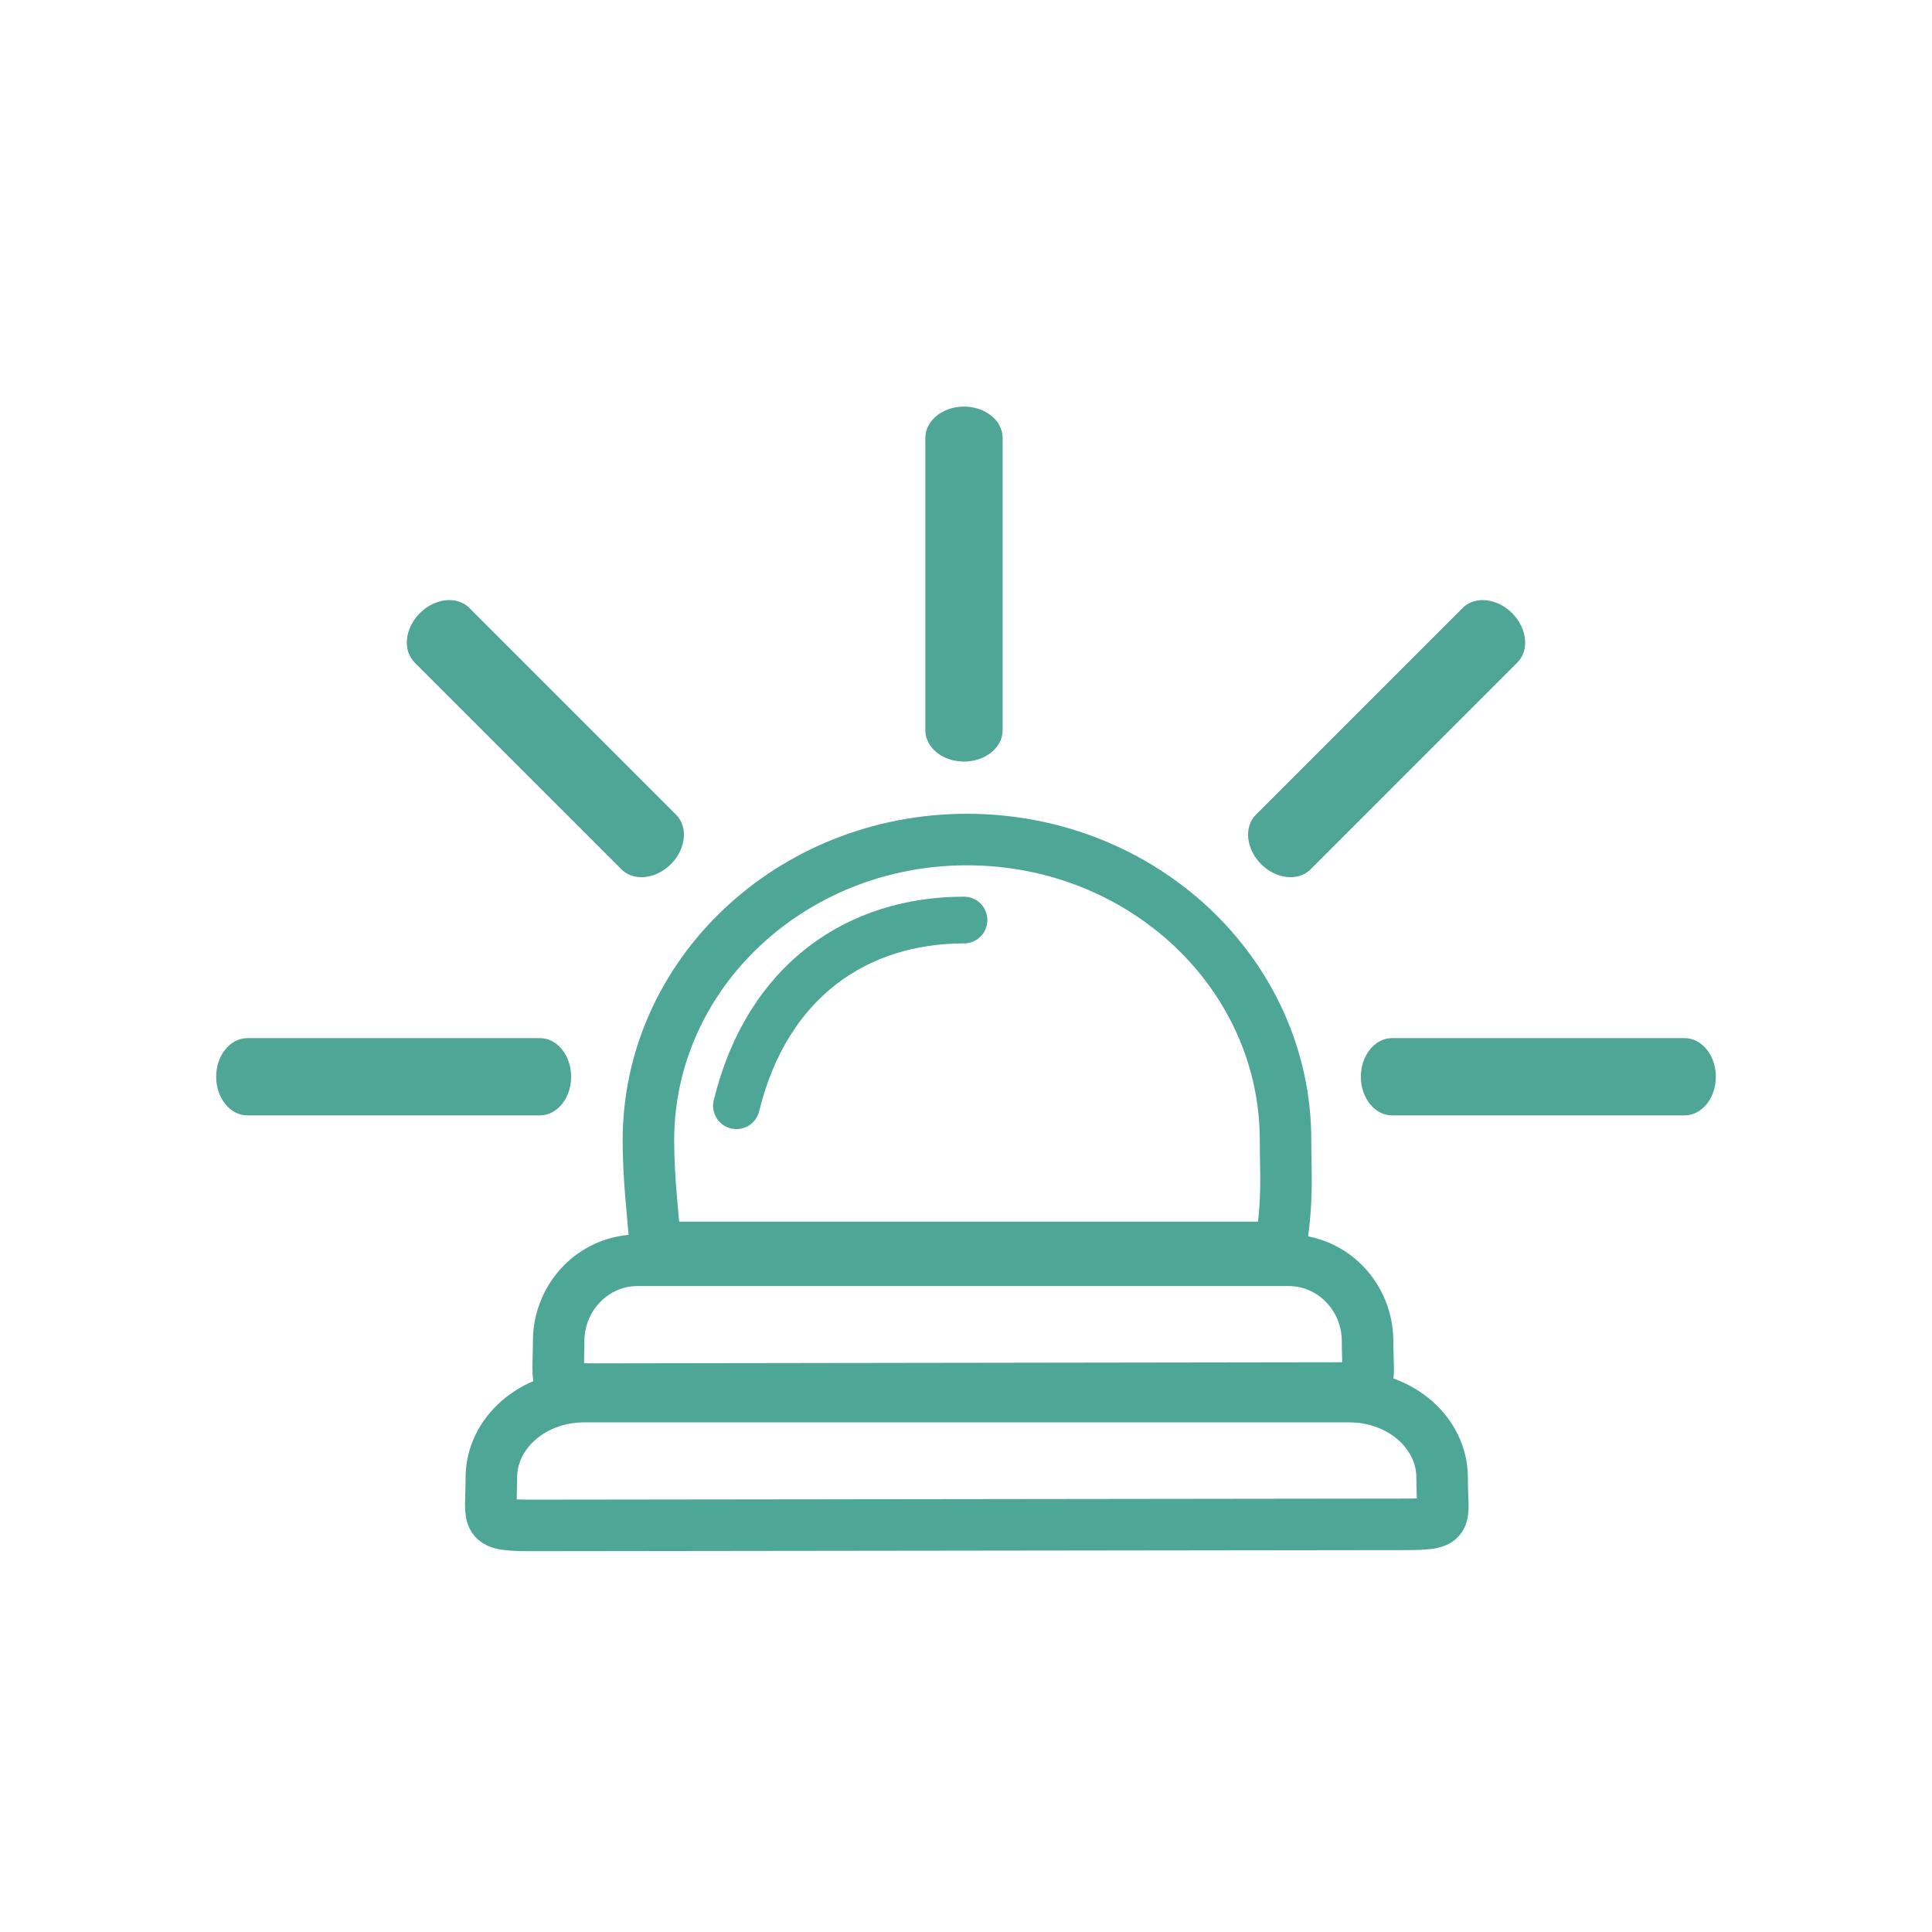 <?xml version="1.0" encoding="utf-8"?>
<!-- Generator: Adobe Illustrator 16.0.3, SVG Export Plug-In . SVG Version: 6.00 Build 0)  -->
<!DOCTYPE svg PUBLIC "-//W3C//DTD SVG 1.1//EN" "http://www.w3.org/Graphics/SVG/1.1/DTD/svg11.dtd">
<svg version="1.1" id="Layer_1" xmlns="http://www.w3.org/2000/svg" xmlns:xlink="http://www.w3.org/1999/xlink" x="0px" y="0px"
	 width="150px" height="150px" viewBox="0 0 150 150" enable-background="new 0 0 150 150" xml:space="preserve">
<g>
	<path fill="#4FA696" d="M44.344,83.599c0,1.656-1.086,3-2.425,3H19.208c-1.339,0-2.425-1.344-2.425-3l0,0c0-1.657,1.086-3,2.425-3
		h22.711C43.258,80.599,44.344,81.941,44.344,83.599L44.344,83.599z"/>
	<path fill="#4FA696" d="M133.217,83.599c0,1.656-1.086,3-2.425,3h-22.71c-1.34,0-2.426-1.344-2.426-3l0,0c0-1.657,1.086-3,2.426-3
		h22.71C132.131,80.599,133.217,81.941,133.217,83.599L133.217,83.599z"/>
	<path fill="#4FA696" d="M74.844,31.567c1.656,0,3,1.086,3,2.425v22.71c0,1.34-1.344,2.426-3,2.426l0,0c-1.657,0-3-1.086-3-2.426
		v-22.71C71.844,32.653,73.187,31.567,74.844,31.567L74.844,31.567z"/>
	<path fill="#4FA696" d="M32.6,47.604c1.171-1.171,2.89-1.354,3.836-0.406l16.059,16.058c0.947,0.948,0.765,2.666-0.406,3.837l0,0
		c-1.172,1.172-2.89,1.354-3.837,0.406L32.193,51.439C31.246,50.493,31.428,48.775,32.6,47.604L32.6,47.604z"/>
	<path fill="#4FA696" d="M117.4,47.604c-1.171-1.171-2.89-1.354-3.836-0.406L97.506,63.255c-0.947,0.948-0.765,2.666,0.406,3.837
		l0,0c1.172,1.172,2.89,1.354,3.837,0.406l16.058-16.059C118.754,50.493,118.572,48.775,117.4,47.604L117.4,47.604z"/>
	<path fill="none" stroke="#4EA696" stroke-width="4" stroke-miterlimit="10" d="M99.81,88.538c0,2.928,0.204,4.417-0.385,8.311
		H50.9c-0.231-2.779-0.557-5.437-0.557-8.311c0-12.899,11.073-23.356,24.732-23.356C88.737,65.182,99.81,75.639,99.81,88.538z"/>
	<path fill="none" stroke="#4EA696" stroke-width="3.627" stroke-linecap="round" stroke-miterlimit="10" d="M57.177,85.849
		c2.417-9.833,9.5-14.417,17.667-14.417"/>
	<path fill="none" stroke="#4EA696" stroke-width="4" stroke-miterlimit="10" d="M106.178,104.141c0,3.475,0.634,3.625-2.75,3.625
		l-57.25,0.083c-3.383,0-2.805-0.233-2.805-3.708l0,0c0-3.476,2.743-6.292,6.126-6.292h50.553
		C103.436,97.849,106.178,100.665,106.178,104.141L106.178,104.141z"/>
	<path fill="none" stroke="#4EA696" stroke-width="4" stroke-miterlimit="10" d="M111.966,114.725c0,3.475,0.745,3.625-3.233,3.625
		l-67.289,0.083c-3.976,0-3.295-0.233-3.295-3.708l0,0c0-3.476,3.224-6.292,7.199-6.292h59.418
		C108.742,108.433,111.966,111.249,111.966,114.725L111.966,114.725z"/>
</g>
</svg>

